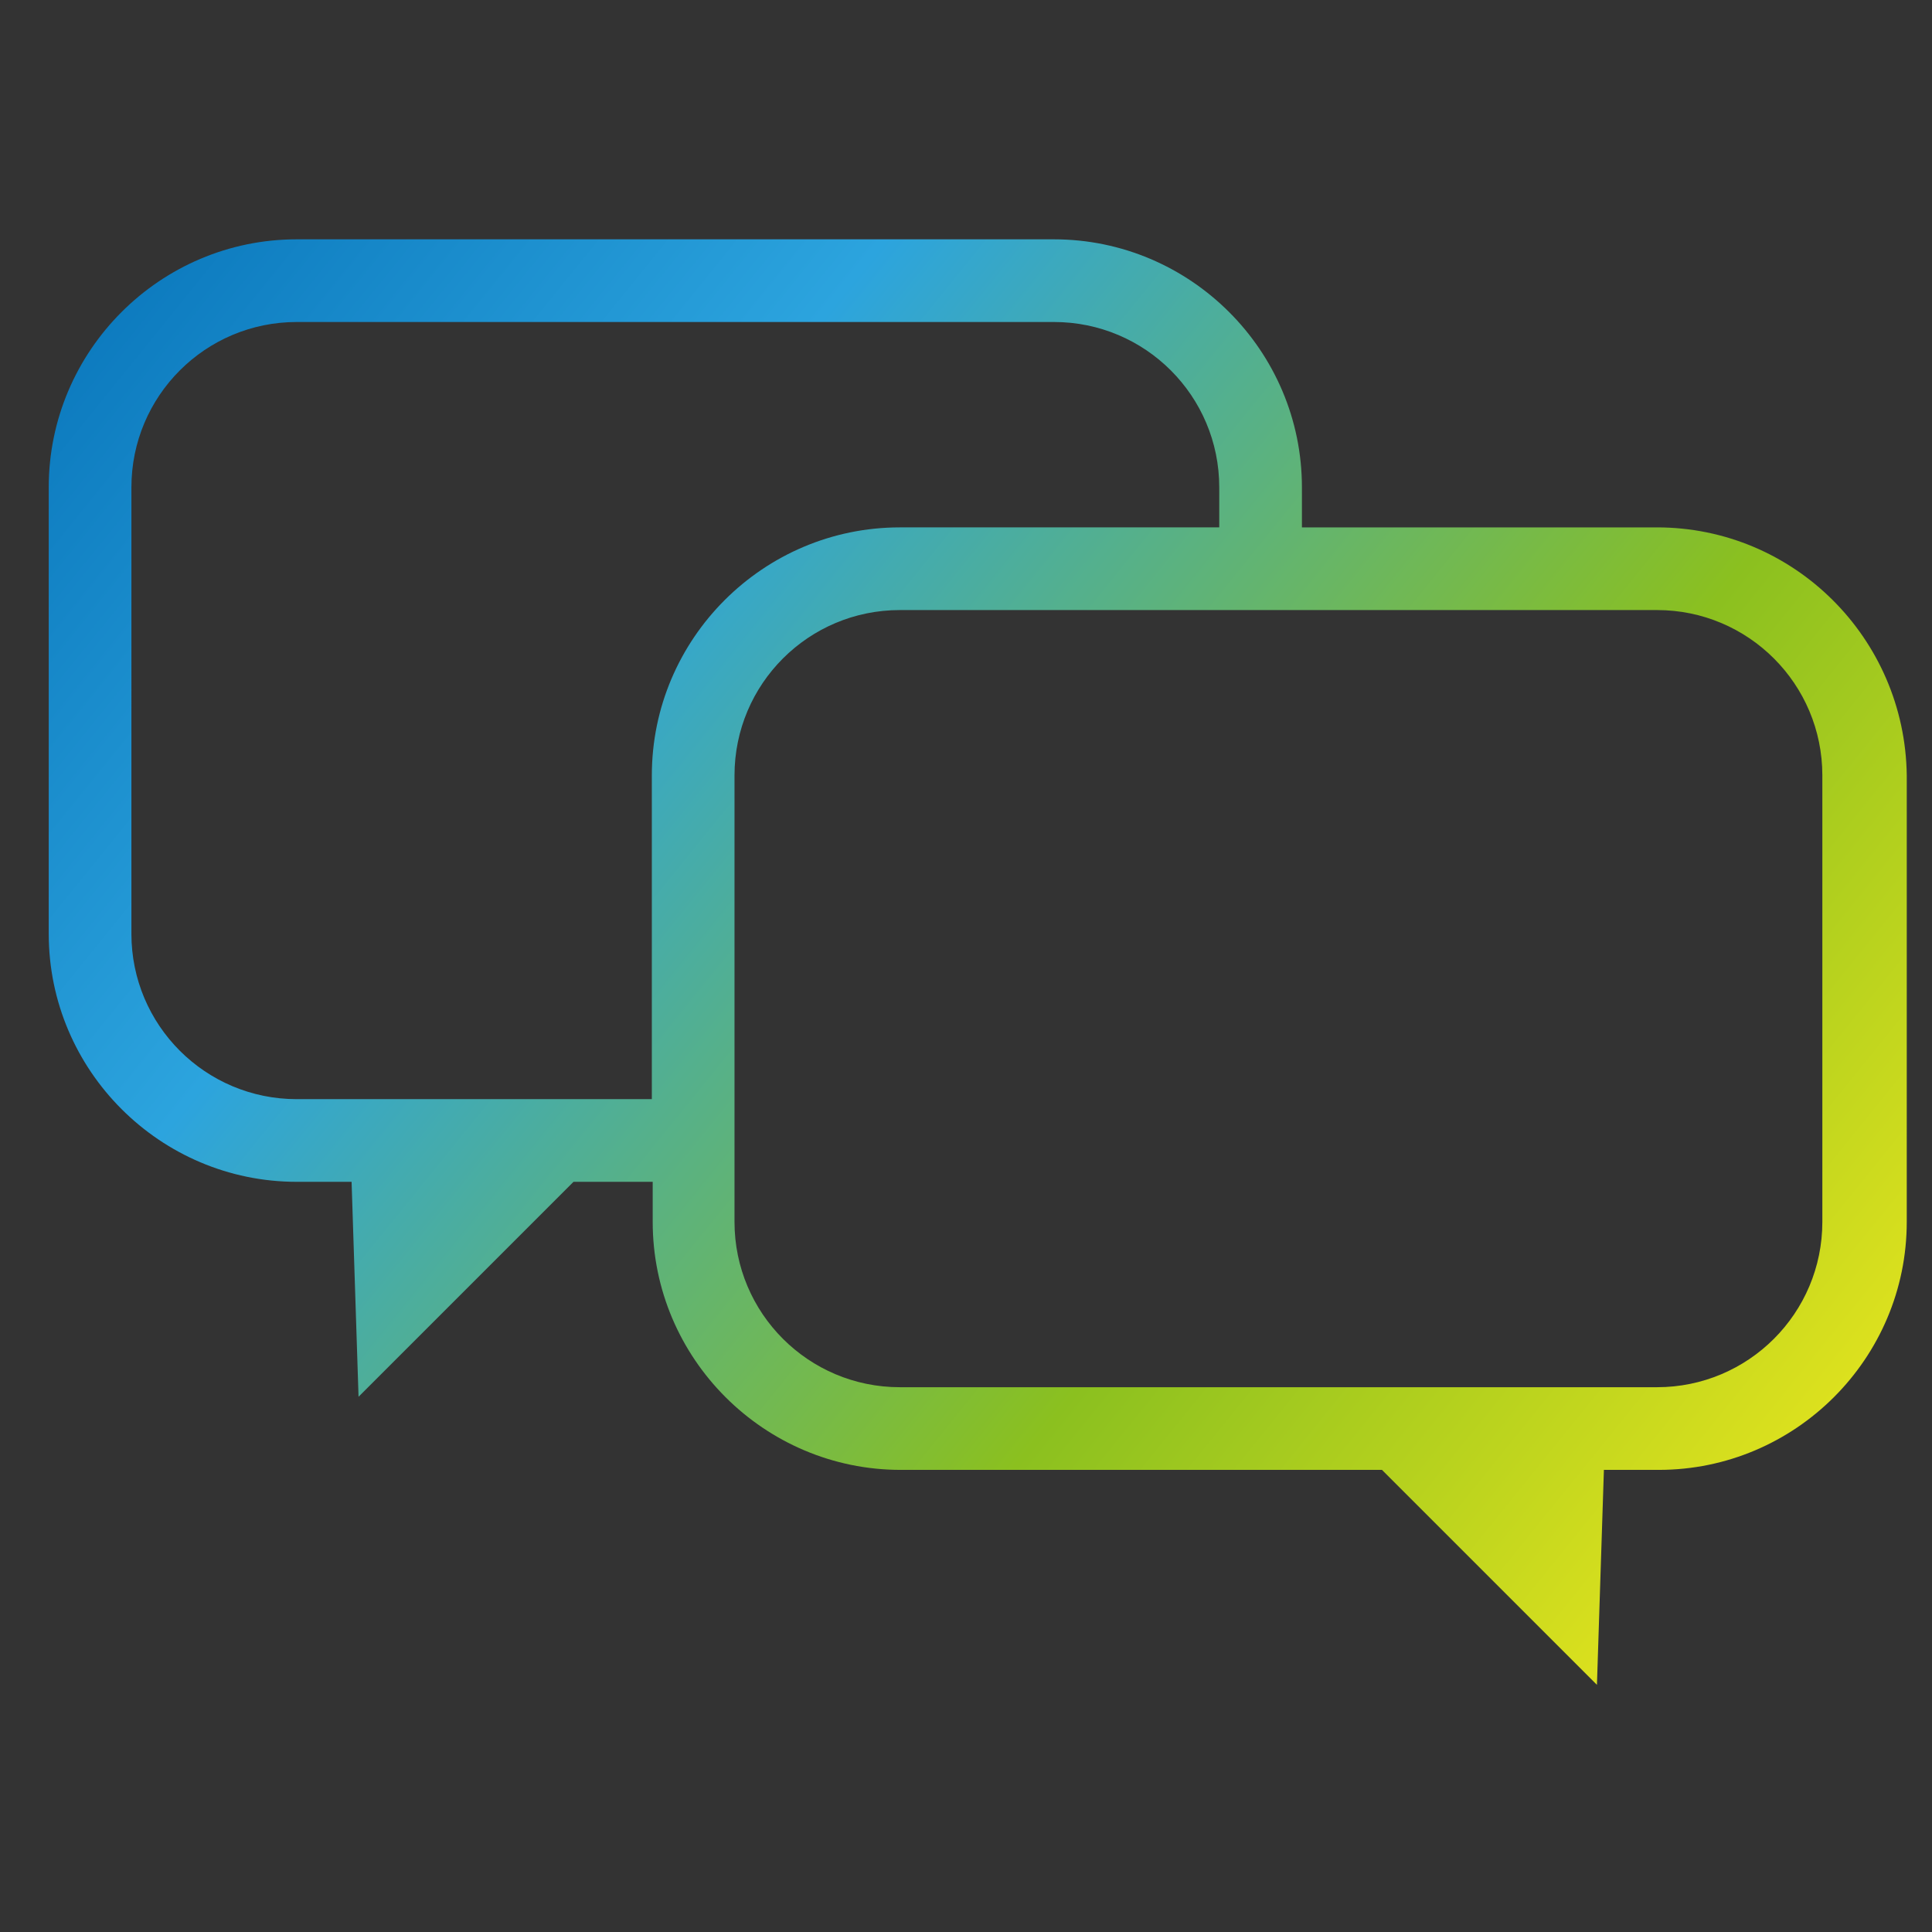 <?xml version="1.0" encoding="utf-8"?>
<!-- Generator: Adobe Illustrator 19.0.0, SVG Export Plug-In . SVG Version: 6.00 Build 0)  -->
<svg version="1.1" id="Layer_1" xmlns="http://www.w3.org/2000/svg" xmlns:xlink="http://www.w3.org/1999/xlink" x="0px" y="0px"
	 viewBox="0 0 222 222" style="enable-background:new 0 0 222 222;" xml:space="preserve">
<rect x="0" y="0" width="222" height="222" fill="#333333" stroke="none"/>
<style type="text/css">
	.st0{fill:url(#SVGID_1_);}
</style>
<g>
	<linearGradient id="SVGID_1_" gradientUnits="userSpaceOnUse" x1="-3.988" y1="9.577" x2="222.567" y2="192.791">
		<stop  offset="3.248370e-002" style="stop-color:#036EB5"/>
		<stop  offset="0.321" style="stop-color:#2CA4DE"/>
		<stop  offset="0.665" style="stop-color:#8BC01F"/>
		<stop  offset="1" style="stop-color:#FFEF1D"/>
	</linearGradient>
	<path class="st0" d="M190.4,60.6h-40.8V56c0-15.7-12.8-28.5-28.5-28.5l-87,0C18.4,27.5,5.6,40.3,5.6,56v51.3
		c0,15.7,12.8,28.5,28.5,28.5l6.3,0l0.8,24.7l24.7-24.7l9.1,0v4.6c0,15.7,12.8,28.5,28.5,28.5l55.3,0l24.7,24.7l0.8-24.7h6.3
		c15.7,0,28.5-12.8,28.5-28.5V89.1C218.9,73.3,206.1,60.6,190.4,60.6z M34.1,126.3c-10.5,0-19-8.5-19-19V56c0-10.5,8.5-19,19-19
		l87,0c10.5,0,19,8.5,19,19v4.6l-36.7,0c-15.7,0-28.5,12.8-28.5,28.5v37.2L34.1,126.3z M209.4,140.4c0,10.5-8.5,19-19,19l-87,0
		c-10.5,0-19-8.5-19-19l0-4.6v-9.5V89.1c0-10.5,8.5-19,19-19h36.7h9.5l40.8,0c10.5,0,19,8.5,19,19V140.4z"/>
</g>
</svg>
